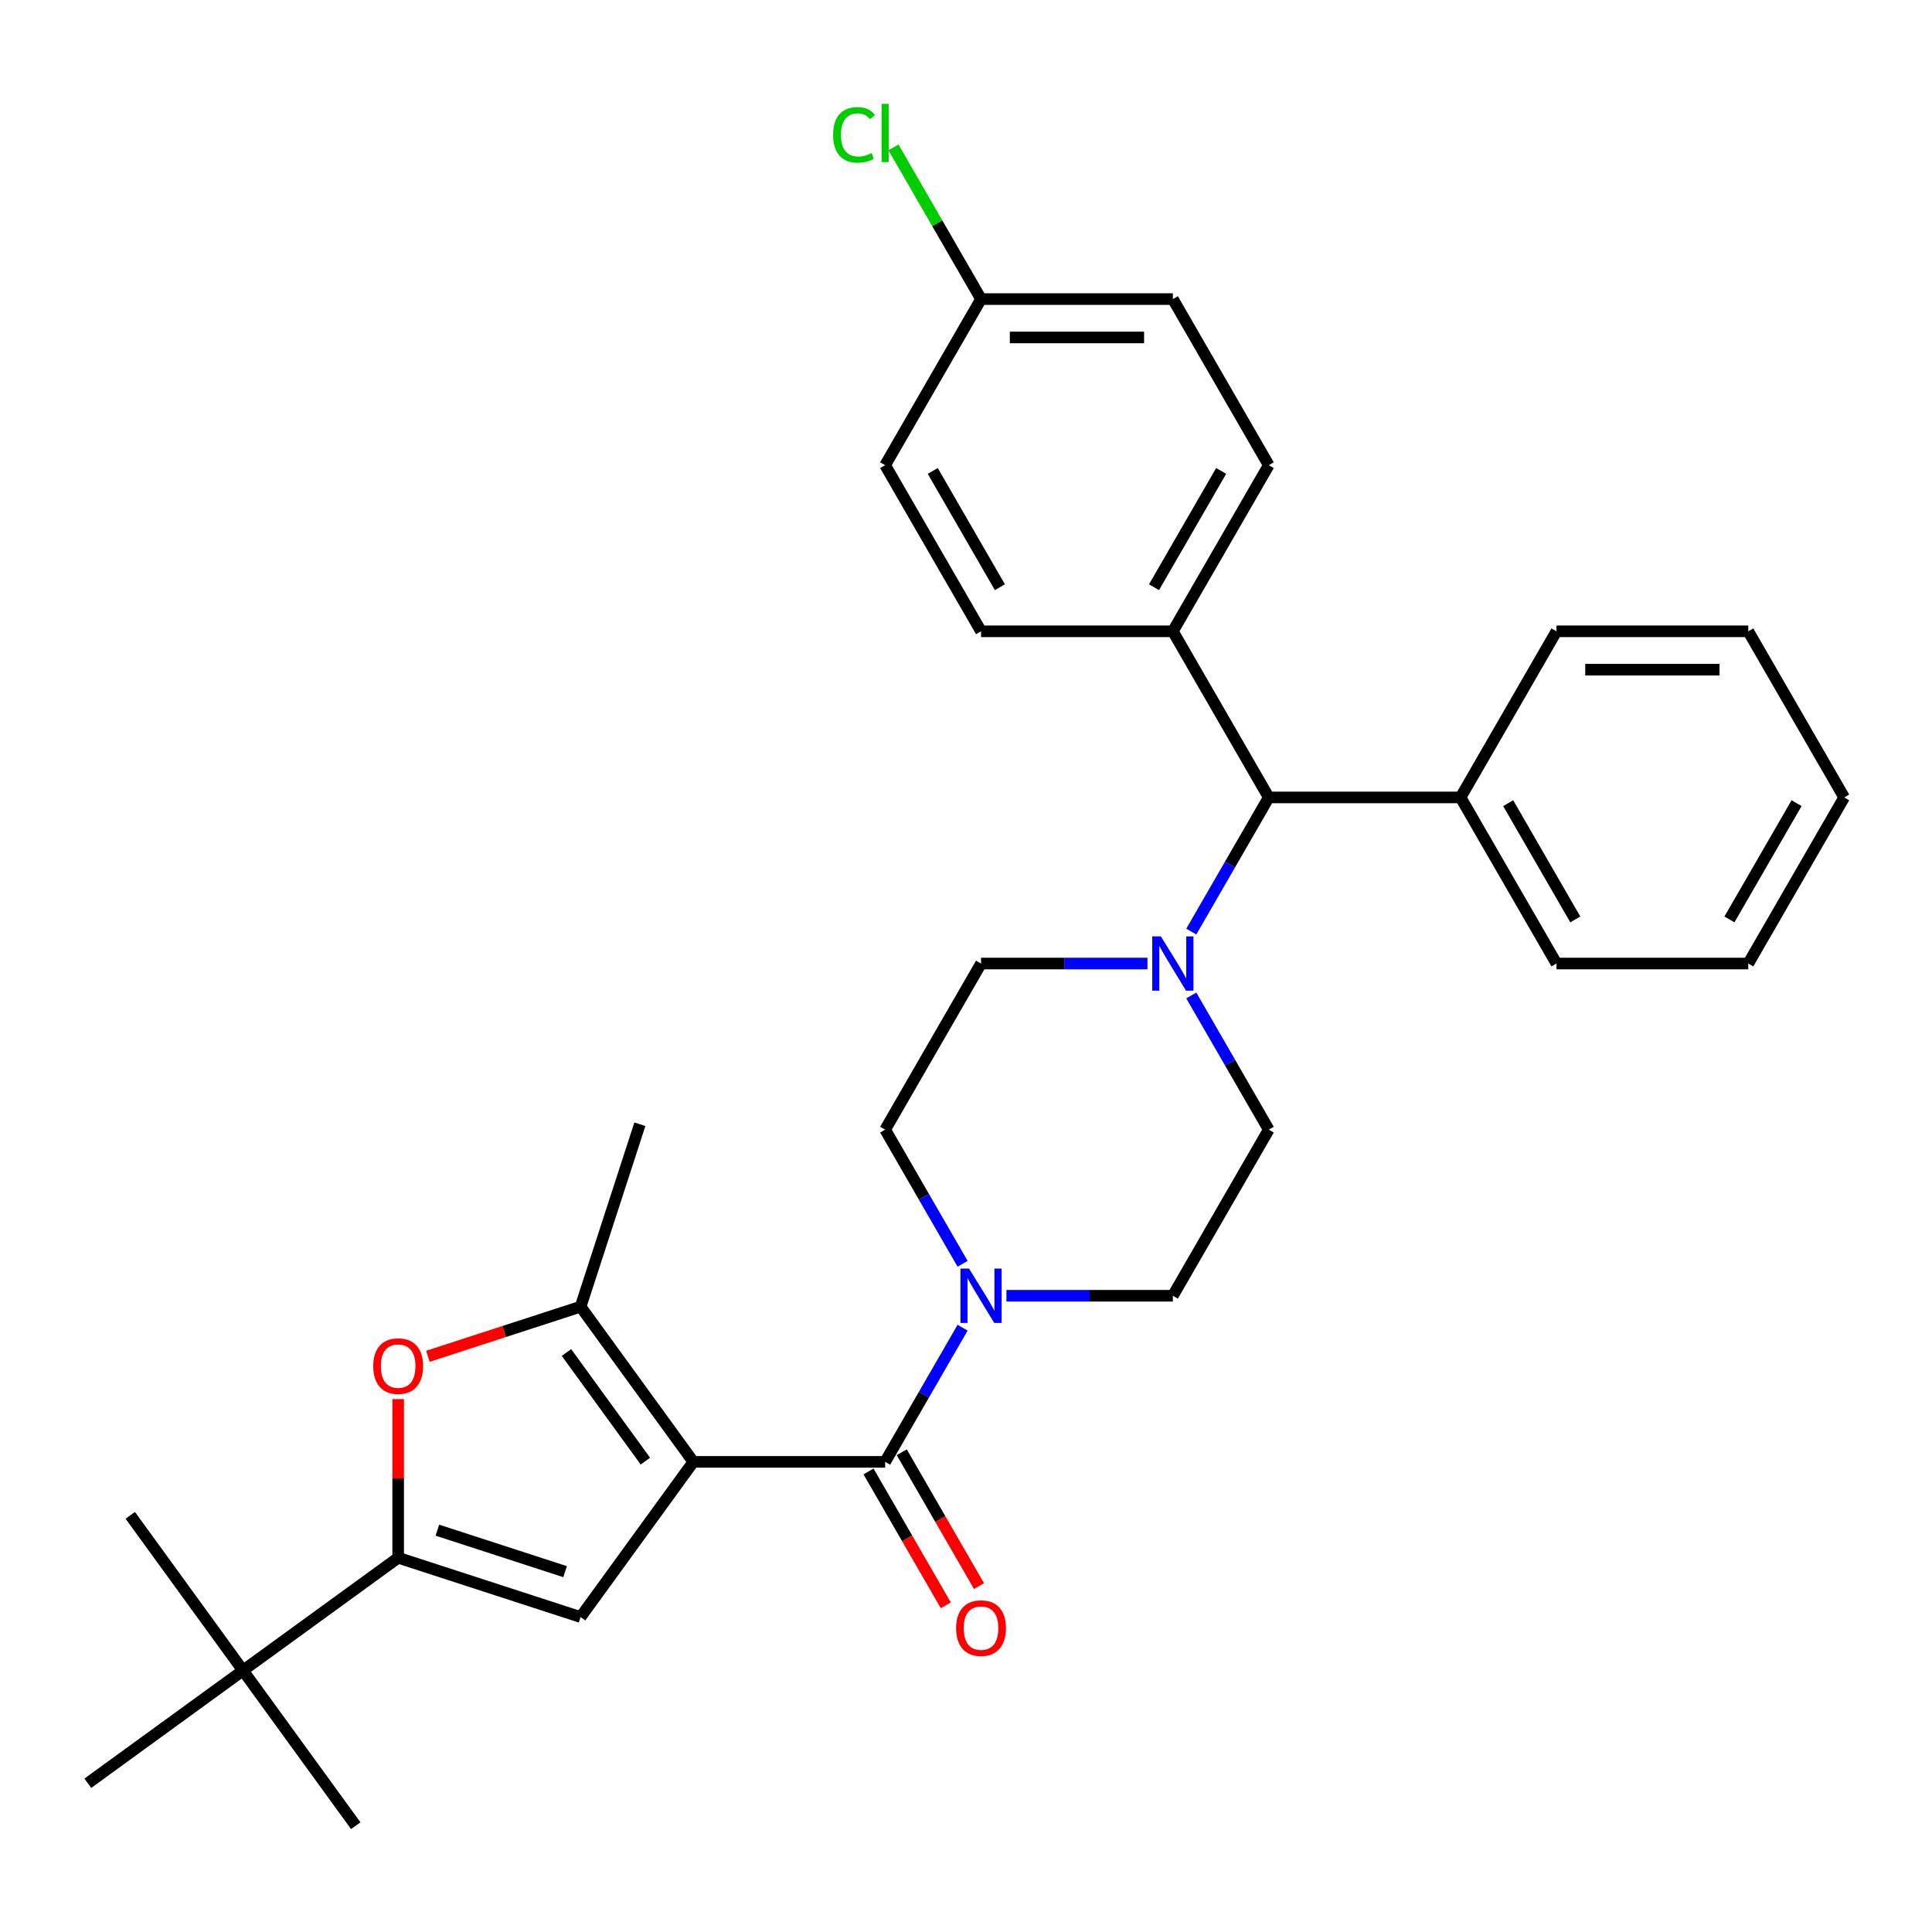 <?xml version='1.0' encoding='iso-8859-1'?>
<svg version='1.1' baseProfile='full'
              xmlns='http://www.w3.org/2000/svg'
                      xmlns:rdkit='http://www.rdkit.org/xml'
                      xmlns:xlink='http://www.w3.org/1999/xlink'
                  xml:space='preserve'
width='1000px' height='1000px' viewBox='0 0 1000 1000'>
<!-- END OF HEADER -->
<rect style='opacity:1.0;fill:#FFFFFF;stroke:none' width='1000' height='1000' x='0' y='0'> </rect>
<path class='bond-0' d='M 656.707,584.7 L 607.067,670.679' style='fill:none;fill-rule:evenodd;stroke:#000000;stroke-width:6px;stroke-linecap:butt;stroke-linejoin:miter;stroke-opacity:1' />
<path class='bond-1' d='M 656.707,584.7 L 636.661,549.981' style='fill:none;fill-rule:evenodd;stroke:#000000;stroke-width:6px;stroke-linecap:butt;stroke-linejoin:miter;stroke-opacity:1' />
<path class='bond-1' d='M 636.661,549.981 L 616.616,515.262' style='fill:none;fill-rule:evenodd;stroke:#0000FF;stroke-width:6px;stroke-linecap:butt;stroke-linejoin:miter;stroke-opacity:1' />
<path class='bond-2' d='M 607.067,670.679 L 563.999,670.679' style='fill:none;fill-rule:evenodd;stroke:#000000;stroke-width:6px;stroke-linecap:butt;stroke-linejoin:miter;stroke-opacity:1' />
<path class='bond-2' d='M 563.999,670.679 L 520.932,670.679' style='fill:none;fill-rule:evenodd;stroke:#0000FF;stroke-width:6px;stroke-linecap:butt;stroke-linejoin:miter;stroke-opacity:1' />
<path class='bond-3' d='M 498.238,654.139 L 478.193,619.42' style='fill:none;fill-rule:evenodd;stroke:#0000FF;stroke-width:6px;stroke-linecap:butt;stroke-linejoin:miter;stroke-opacity:1' />
<path class='bond-3' d='M 478.193,619.42 L 458.147,584.7' style='fill:none;fill-rule:evenodd;stroke:#000000;stroke-width:6px;stroke-linecap:butt;stroke-linejoin:miter;stroke-opacity:1' />
<path class='bond-4' d='M 498.238,687.219 L 478.193,721.938' style='fill:none;fill-rule:evenodd;stroke:#0000FF;stroke-width:6px;stroke-linecap:butt;stroke-linejoin:miter;stroke-opacity:1' />
<path class='bond-4' d='M 478.193,721.938 L 458.147,756.658' style='fill:none;fill-rule:evenodd;stroke:#000000;stroke-width:6px;stroke-linecap:butt;stroke-linejoin:miter;stroke-opacity:1' />
<path class='bond-5' d='M 458.147,584.7 L 507.787,498.722' style='fill:none;fill-rule:evenodd;stroke:#000000;stroke-width:6px;stroke-linecap:butt;stroke-linejoin:miter;stroke-opacity:1' />
<path class='bond-6' d='M 507.787,498.722 L 550.855,498.722' style='fill:none;fill-rule:evenodd;stroke:#000000;stroke-width:6px;stroke-linecap:butt;stroke-linejoin:miter;stroke-opacity:1' />
<path class='bond-6' d='M 550.855,498.722 L 593.922,498.722' style='fill:none;fill-rule:evenodd;stroke:#0000FF;stroke-width:6px;stroke-linecap:butt;stroke-linejoin:miter;stroke-opacity:1' />
<path class='bond-7' d='M 616.616,482.182 L 636.661,447.462' style='fill:none;fill-rule:evenodd;stroke:#0000FF;stroke-width:6px;stroke-linecap:butt;stroke-linejoin:miter;stroke-opacity:1' />
<path class='bond-7' d='M 636.661,447.462 L 656.707,412.743' style='fill:none;fill-rule:evenodd;stroke:#000000;stroke-width:6px;stroke-linecap:butt;stroke-linejoin:miter;stroke-opacity:1' />
<path class='bond-8' d='M 449.55,761.622 L 469.549,796.262' style='fill:none;fill-rule:evenodd;stroke:#000000;stroke-width:6px;stroke-linecap:butt;stroke-linejoin:miter;stroke-opacity:1' />
<path class='bond-8' d='M 469.549,796.262 L 489.548,830.902' style='fill:none;fill-rule:evenodd;stroke:#FF0000;stroke-width:6px;stroke-linecap:butt;stroke-linejoin:miter;stroke-opacity:1' />
<path class='bond-8' d='M 466.745,751.694 L 486.745,786.334' style='fill:none;fill-rule:evenodd;stroke:#000000;stroke-width:6px;stroke-linecap:butt;stroke-linejoin:miter;stroke-opacity:1' />
<path class='bond-8' d='M 486.745,786.334 L 506.744,820.974' style='fill:none;fill-rule:evenodd;stroke:#FF0000;stroke-width:6px;stroke-linecap:butt;stroke-linejoin:miter;stroke-opacity:1' />
<path class='bond-9' d='M 458.147,756.658 L 358.868,756.658' style='fill:none;fill-rule:evenodd;stroke:#000000;stroke-width:6px;stroke-linecap:butt;stroke-linejoin:miter;stroke-opacity:1' />
<path class='bond-10' d='M 656.707,412.743 L 607.067,326.764' style='fill:none;fill-rule:evenodd;stroke:#000000;stroke-width:6px;stroke-linecap:butt;stroke-linejoin:miter;stroke-opacity:1' />
<path class='bond-11' d='M 656.707,412.743 L 755.986,412.743' style='fill:none;fill-rule:evenodd;stroke:#000000;stroke-width:6px;stroke-linecap:butt;stroke-linejoin:miter;stroke-opacity:1' />
<path class='bond-12' d='M 607.067,326.764 L 656.707,240.786' style='fill:none;fill-rule:evenodd;stroke:#000000;stroke-width:6px;stroke-linecap:butt;stroke-linejoin:miter;stroke-opacity:1' />
<path class='bond-12' d='M 597.317,303.94 L 632.065,243.755' style='fill:none;fill-rule:evenodd;stroke:#000000;stroke-width:6px;stroke-linecap:butt;stroke-linejoin:miter;stroke-opacity:1' />
<path class='bond-13' d='M 607.067,326.764 L 507.787,326.764' style='fill:none;fill-rule:evenodd;stroke:#000000;stroke-width:6px;stroke-linecap:butt;stroke-linejoin:miter;stroke-opacity:1' />
<path class='bond-14' d='M 755.986,412.743 L 805.626,498.722' style='fill:none;fill-rule:evenodd;stroke:#000000;stroke-width:6px;stroke-linecap:butt;stroke-linejoin:miter;stroke-opacity:1' />
<path class='bond-14' d='M 780.628,415.712 L 815.376,475.897' style='fill:none;fill-rule:evenodd;stroke:#000000;stroke-width:6px;stroke-linecap:butt;stroke-linejoin:miter;stroke-opacity:1' />
<path class='bond-15' d='M 755.986,412.743 L 805.626,326.764' style='fill:none;fill-rule:evenodd;stroke:#000000;stroke-width:6px;stroke-linecap:butt;stroke-linejoin:miter;stroke-opacity:1' />
<path class='bond-16' d='M 805.626,498.722 L 904.906,498.722' style='fill:none;fill-rule:evenodd;stroke:#000000;stroke-width:6px;stroke-linecap:butt;stroke-linejoin:miter;stroke-opacity:1' />
<path class='bond-17' d='M 904.906,498.722 L 954.545,412.743' style='fill:none;fill-rule:evenodd;stroke:#000000;stroke-width:6px;stroke-linecap:butt;stroke-linejoin:miter;stroke-opacity:1' />
<path class='bond-17' d='M 895.156,475.897 L 929.904,415.712' style='fill:none;fill-rule:evenodd;stroke:#000000;stroke-width:6px;stroke-linecap:butt;stroke-linejoin:miter;stroke-opacity:1' />
<path class='bond-18' d='M 954.545,412.743 L 904.906,326.764' style='fill:none;fill-rule:evenodd;stroke:#000000;stroke-width:6px;stroke-linecap:butt;stroke-linejoin:miter;stroke-opacity:1' />
<path class='bond-19' d='M 904.906,326.764 L 805.626,326.764' style='fill:none;fill-rule:evenodd;stroke:#000000;stroke-width:6px;stroke-linecap:butt;stroke-linejoin:miter;stroke-opacity:1' />
<path class='bond-19' d='M 890.014,346.62 L 820.518,346.62' style='fill:none;fill-rule:evenodd;stroke:#000000;stroke-width:6px;stroke-linecap:butt;stroke-linejoin:miter;stroke-opacity:1' />
<path class='bond-20' d='M 656.707,240.786 L 607.067,154.807' style='fill:none;fill-rule:evenodd;stroke:#000000;stroke-width:6px;stroke-linecap:butt;stroke-linejoin:miter;stroke-opacity:1' />
<path class='bond-21' d='M 607.067,154.807 L 507.787,154.807' style='fill:none;fill-rule:evenodd;stroke:#000000;stroke-width:6px;stroke-linecap:butt;stroke-linejoin:miter;stroke-opacity:1' />
<path class='bond-21' d='M 592.175,174.663 L 522.679,174.663' style='fill:none;fill-rule:evenodd;stroke:#000000;stroke-width:6px;stroke-linecap:butt;stroke-linejoin:miter;stroke-opacity:1' />
<path class='bond-22' d='M 507.787,154.807 L 458.147,240.786' style='fill:none;fill-rule:evenodd;stroke:#000000;stroke-width:6px;stroke-linecap:butt;stroke-linejoin:miter;stroke-opacity:1' />
<path class='bond-23' d='M 507.787,154.807 L 485.122,115.549' style='fill:none;fill-rule:evenodd;stroke:#000000;stroke-width:6px;stroke-linecap:butt;stroke-linejoin:miter;stroke-opacity:1' />
<path class='bond-23' d='M 485.122,115.549 L 462.456,76.291' style='fill:none;fill-rule:evenodd;stroke:#00CC00;stroke-width:6px;stroke-linecap:butt;stroke-linejoin:miter;stroke-opacity:1' />
<path class='bond-24' d='M 458.147,240.786 L 507.787,326.764' style='fill:none;fill-rule:evenodd;stroke:#000000;stroke-width:6px;stroke-linecap:butt;stroke-linejoin:miter;stroke-opacity:1' />
<path class='bond-24' d='M 482.789,243.755 L 517.537,303.94' style='fill:none;fill-rule:evenodd;stroke:#000000;stroke-width:6px;stroke-linecap:butt;stroke-linejoin:miter;stroke-opacity:1' />
<path class='bond-25' d='M 125.773,864.653 L 206.092,806.298' style='fill:none;fill-rule:evenodd;stroke:#000000;stroke-width:6px;stroke-linecap:butt;stroke-linejoin:miter;stroke-opacity:1' />
<path class='bond-26' d='M 125.773,864.653 L 67.418,784.334' style='fill:none;fill-rule:evenodd;stroke:#000000;stroke-width:6px;stroke-linecap:butt;stroke-linejoin:miter;stroke-opacity:1' />
<path class='bond-27' d='M 125.773,864.653 L 184.129,944.971' style='fill:none;fill-rule:evenodd;stroke:#000000;stroke-width:6px;stroke-linecap:butt;stroke-linejoin:miter;stroke-opacity:1' />
<path class='bond-28' d='M 125.773,864.653 L 45.455,923.008' style='fill:none;fill-rule:evenodd;stroke:#000000;stroke-width:6px;stroke-linecap:butt;stroke-linejoin:miter;stroke-opacity:1' />
<path class='bond-29' d='M 206.092,806.298 L 300.513,836.977' style='fill:none;fill-rule:evenodd;stroke:#000000;stroke-width:6px;stroke-linecap:butt;stroke-linejoin:miter;stroke-opacity:1' />
<path class='bond-29' d='M 226.391,792.015 L 292.486,813.491' style='fill:none;fill-rule:evenodd;stroke:#000000;stroke-width:6px;stroke-linecap:butt;stroke-linejoin:miter;stroke-opacity:1' />
<path class='bond-30' d='M 206.092,806.298 L 206.092,765.226' style='fill:none;fill-rule:evenodd;stroke:#000000;stroke-width:6px;stroke-linecap:butt;stroke-linejoin:miter;stroke-opacity:1' />
<path class='bond-30' d='M 206.092,765.226 L 206.092,724.154' style='fill:none;fill-rule:evenodd;stroke:#FF0000;stroke-width:6px;stroke-linecap:butt;stroke-linejoin:miter;stroke-opacity:1' />
<path class='bond-31' d='M 300.513,836.977 L 358.868,756.658' style='fill:none;fill-rule:evenodd;stroke:#000000;stroke-width:6px;stroke-linecap:butt;stroke-linejoin:miter;stroke-opacity:1' />
<path class='bond-32' d='M 221.481,702.018 L 260.997,689.178' style='fill:none;fill-rule:evenodd;stroke:#FF0000;stroke-width:6px;stroke-linecap:butt;stroke-linejoin:miter;stroke-opacity:1' />
<path class='bond-32' d='M 260.997,689.178 L 300.513,676.339' style='fill:none;fill-rule:evenodd;stroke:#000000;stroke-width:6px;stroke-linecap:butt;stroke-linejoin:miter;stroke-opacity:1' />
<path class='bond-33' d='M 358.868,756.658 L 300.513,676.339' style='fill:none;fill-rule:evenodd;stroke:#000000;stroke-width:6px;stroke-linecap:butt;stroke-linejoin:miter;stroke-opacity:1' />
<path class='bond-33' d='M 334.051,756.281 L 293.202,700.058' style='fill:none;fill-rule:evenodd;stroke:#000000;stroke-width:6px;stroke-linecap:butt;stroke-linejoin:miter;stroke-opacity:1' />
<path class='bond-34' d='M 300.513,676.339 L 331.192,581.918' style='fill:none;fill-rule:evenodd;stroke:#000000;stroke-width:6px;stroke-linecap:butt;stroke-linejoin:miter;stroke-opacity:1' />
<path  class='atom-2' d='M 501.572 656.621
L 510.786 671.513
Q 511.699 672.982, 513.168 675.643
Q 514.638 678.304, 514.717 678.463
L 514.717 656.621
L 518.45 656.621
L 518.45 684.737
L 514.598 684.737
L 504.71 668.455
Q 503.558 666.549, 502.327 664.365
Q 501.136 662.181, 500.778 661.506
L 500.778 684.737
L 497.125 684.737
L 497.125 656.621
L 501.572 656.621
' fill='#0000FF'/>
<path  class='atom-5' d='M 600.852 484.664
L 610.065 499.556
Q 610.978 501.025, 612.448 503.686
Q 613.917 506.346, 613.997 506.505
L 613.997 484.664
L 617.73 484.664
L 617.73 512.78
L 613.877 512.78
L 603.989 496.498
Q 602.838 494.592, 601.606 492.408
Q 600.415 490.223, 600.058 489.548
L 600.058 512.78
L 596.404 512.78
L 596.404 484.664
L 600.852 484.664
' fill='#0000FF'/>
<path  class='atom-7' d='M 494.881 842.716
Q 494.881 835.965, 498.217 832.192
Q 501.553 828.42, 507.787 828.42
Q 514.022 828.42, 517.358 832.192
Q 520.694 835.965, 520.694 842.716
Q 520.694 849.546, 517.318 853.438
Q 513.943 857.29, 507.787 857.29
Q 501.592 857.29, 498.217 853.438
Q 494.881 849.586, 494.881 842.716
M 507.787 854.113
Q 512.076 854.113, 514.379 851.254
Q 516.722 848.355, 516.722 842.716
Q 516.722 837.196, 514.379 834.416
Q 512.076 831.596, 507.787 831.596
Q 503.498 831.596, 501.155 834.376
Q 498.852 837.156, 498.852 842.716
Q 498.852 848.395, 501.155 851.254
Q 503.498 854.113, 507.787 854.113
' fill='#FF0000'/>
<path  class='atom-21' d='M 431.223 69.802
Q 431.223 62.812, 434.479 59.159
Q 437.775 55.465, 444.01 55.465
Q 449.808 55.465, 452.906 59.556
L 450.285 61.7
Q 448.021 58.722, 444.01 58.722
Q 439.761 58.722, 437.497 61.581
Q 435.273 64.401, 435.273 69.802
Q 435.273 75.361, 437.577 78.22
Q 439.92 81.08, 444.447 81.08
Q 447.544 81.08, 451.158 79.213
L 452.27 82.192
Q 450.801 83.145, 448.577 83.701
Q 446.353 84.257, 443.891 84.257
Q 437.775 84.257, 434.479 80.524
Q 431.223 76.791, 431.223 69.802
' fill='#00CC00'/>
<path  class='atom-21' d='M 456.321 53.758
L 459.974 53.758
L 459.974 83.899
L 456.321 83.899
L 456.321 53.758
' fill='#00CC00'/>
<path  class='atom-28' d='M 193.186 707.097
Q 193.186 700.346, 196.522 696.574
Q 199.858 692.801, 206.092 692.801
Q 212.327 692.801, 215.663 696.574
Q 218.999 700.346, 218.999 707.097
Q 218.999 713.928, 215.623 717.82
Q 212.248 721.672, 206.092 721.672
Q 199.897 721.672, 196.522 717.82
Q 193.186 713.967, 193.186 707.097
M 206.092 718.495
Q 210.381 718.495, 212.684 715.635
Q 215.027 712.736, 215.027 707.097
Q 215.027 701.577, 212.684 698.798
Q 210.381 695.978, 206.092 695.978
Q 201.803 695.978, 199.46 698.758
Q 197.157 701.538, 197.157 707.097
Q 197.157 712.776, 199.46 715.635
Q 201.803 718.495, 206.092 718.495
' fill='#FF0000'/>
</svg>

